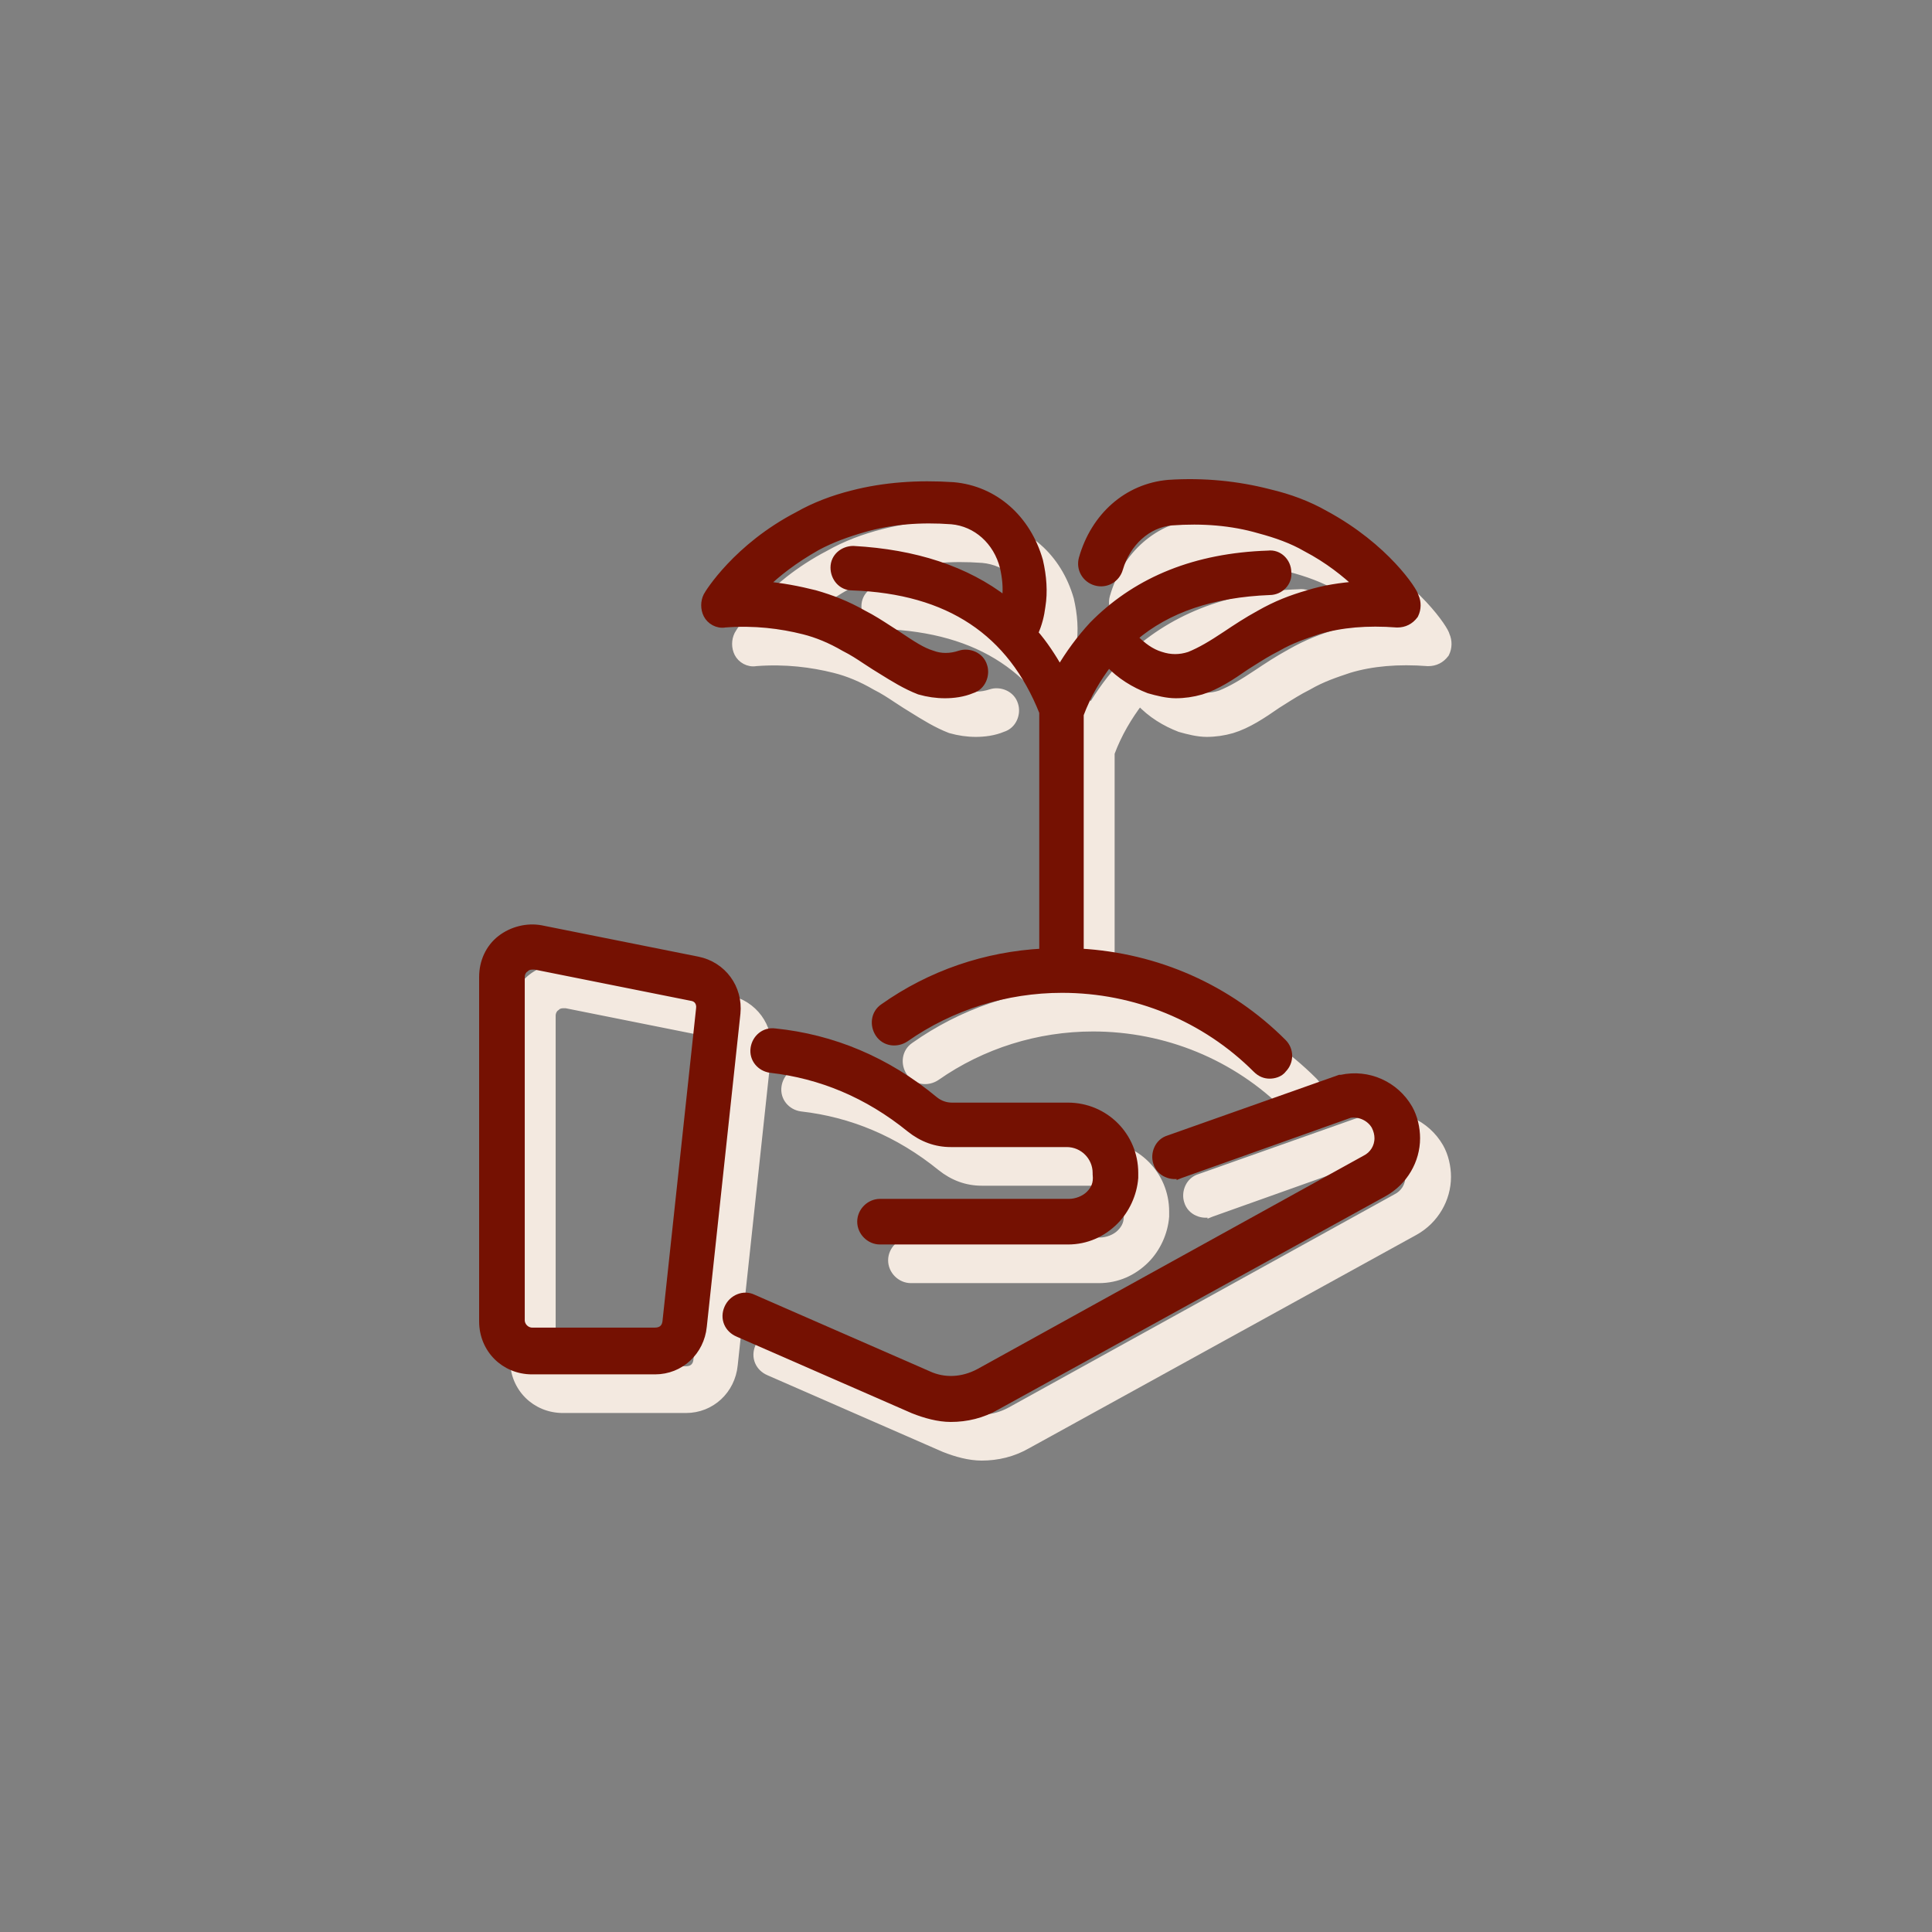 <svg width="250" height="250" viewBox="0 0 250 250" fill="none" xmlns="http://www.w3.org/2000/svg">
<rect x="0" y="0" width="250" height="250" fill="#808080" stroke="none"/>
<path d="M134.178 82.348C134.178 82.47 134.163 82.595 134.139 82.717C129.004 78.717 122.336 76.584 114.446 76.146L114.432 76.145H114.418C113.145 76.145 111.967 77.069 111.967 78.446C111.967 79.716 112.886 80.892 114.259 80.897C120.565 81.121 125.719 82.604 129.805 85.316C133.868 88.012 136.911 91.946 138.98 97.15V128.242C131.557 128.627 124.437 131.048 118.337 135.361C117.178 136.139 117.026 137.659 117.754 138.752C118.53 139.916 120.054 140.07 121.149 139.341L121.149 139.341L121.158 139.334C127.076 135.192 134.179 132.972 141.431 132.972C150.905 132.972 159.931 136.672 166.589 143.33C167.132 143.873 167.709 144.077 168.294 144.077C168.795 144.077 169.586 143.919 170.031 143.296C170.943 142.349 170.932 140.856 169.998 139.922C162.966 132.89 153.726 128.805 143.732 128.244V97.445C144.68 94.902 145.995 92.721 147.459 90.787C148.962 92.41 150.817 93.512 152.657 94.22L152.678 94.228L152.699 94.234C153.749 94.534 155.01 94.854 156.138 94.854C157.237 94.854 158.333 94.697 159.427 94.384L159.427 94.384L159.436 94.381C161.469 93.756 163.328 92.512 165.267 91.17C165.489 91.031 165.714 90.889 165.943 90.744C166.967 90.095 168.067 89.398 169.268 88.798L169.282 88.791L169.296 88.783C171.043 87.763 172.794 87.178 174.597 86.576C177.526 85.699 180.911 85.402 184.763 85.698L184.782 85.699H184.801C185.709 85.699 186.458 85.325 187.002 84.599L187.029 84.563L187.049 84.522C187.408 83.805 187.42 82.923 187.083 82.195C187.079 82.178 187.075 82.162 187.072 82.15C187.058 82.103 187.04 82.055 187.021 82.01C186.984 81.921 186.932 81.818 186.871 81.706C186.746 81.479 186.565 81.188 186.329 80.846C185.854 80.162 185.145 79.256 184.191 78.236C182.285 76.196 179.393 73.686 175.439 71.556C173.293 70.33 170.85 69.415 168.264 68.806C164.163 67.744 159.759 67.289 155.204 67.592L155.204 67.592L155.193 67.593C149.861 68.064 145.652 71.831 144.102 77.258C143.724 78.581 144.486 79.903 145.796 80.278C147.118 80.655 148.44 79.893 148.815 78.585C149.817 75.15 152.516 72.772 155.579 72.491C159.582 72.195 163.421 72.493 166.953 73.524L166.953 73.524L166.964 73.527C169.193 74.121 171.247 74.858 172.994 75.877L173.004 75.883L173.015 75.888C175.891 77.388 178.133 79.209 179.742 80.722C177.466 80.894 175.363 81.21 173.253 81.869C171.125 82.477 169.138 83.241 166.999 84.463C165.331 85.373 163.966 86.283 162.62 87.18L162.614 87.184C160.825 88.377 159.363 89.252 157.917 89.832C156.673 90.243 155.438 90.242 154.195 89.827L154.188 89.825L154.181 89.823C152.936 89.449 151.774 88.615 150.699 87.488C155.054 83.755 160.95 81.787 168.304 81.497C169.598 81.491 170.768 80.386 170.594 79.011C170.574 77.725 169.471 76.569 168.102 76.747C158.703 77.055 151.383 80.095 145.885 85.441L145.885 85.441L145.88 85.446L145.655 85.671L145.429 85.896L145.422 85.903L145.416 85.911C143.778 87.685 142.386 89.58 141.131 91.702C140.124 89.978 139.078 88.347 137.824 86.916C138.356 85.76 138.631 84.609 138.774 83.471C139.086 81.591 138.926 79.575 138.466 77.583L138.464 77.571L138.46 77.558C136.909 72.131 132.701 68.364 127.368 67.893L127.368 67.893L127.358 67.892C122.814 67.59 118.408 67.891 114.295 68.957C111.862 69.566 109.421 70.48 107.276 71.704C99.372 75.811 95.703 81.744 95.512 82.124C95.142 82.865 95.142 83.781 95.512 84.522C95.897 85.292 96.841 85.876 97.826 85.696C101.655 85.405 105.043 85.847 107.994 86.585C109.744 87.022 111.501 87.753 113.266 88.783L113.28 88.791L113.294 88.798C114.316 89.309 115.176 89.879 116.024 90.441C116.399 90.69 116.772 90.937 117.155 91.176L117.158 91.178C117.439 91.351 117.719 91.525 117.998 91.699C119.628 92.714 121.23 93.711 122.943 94.37L122.964 94.378L122.985 94.384C124.078 94.697 125.175 94.854 126.274 94.854C127.355 94.854 128.617 94.701 129.744 94.225C131.091 93.819 131.617 92.313 131.254 91.204C130.856 89.838 129.332 89.305 128.217 89.677C126.962 90.096 125.73 90.089 124.648 89.683L124.633 89.678L124.617 89.673C123.308 89.28 121.988 88.397 120.342 87.298C120.213 87.211 120.082 87.123 119.948 87.034L119.942 87.03L119.936 87.026C119.636 86.839 119.312 86.629 118.97 86.408C117.98 85.766 116.838 85.026 115.705 84.458C113.567 83.238 111.581 82.475 109.453 81.867L109.445 81.865L109.437 81.863C107.337 81.338 105.228 80.924 102.916 80.725C104.516 79.148 106.779 77.388 109.707 75.733C111.614 74.706 113.676 73.969 115.756 73.374L115.759 73.374C119.291 72.343 123.13 72.045 127.134 72.341C130.35 72.623 133.036 75.001 133.891 78.411C134.183 79.727 134.323 81.017 134.181 82.293L134.178 82.32V82.348Z" fill="#F3E9E0" stroke="#F3E9E0"/>
<path d="M122.177 187.407L122.184 187.41L122.192 187.413C123.721 188.024 125.439 188.499 127.029 188.499C129.057 188.499 131.094 188.031 132.979 186.933L183.097 159.323L183.101 159.321C185.657 157.883 187.258 155.167 187.258 152.282C187.258 151.01 186.942 149.571 186.291 148.432L186.29 148.43C184.54 145.408 181.048 143.808 177.548 144.579H177.453H177.367L177.286 144.607L155.24 152.406C153.881 152.805 153.35 154.318 153.714 155.431C154.112 156.798 155.636 157.33 156.751 156.958L156.751 156.959L156.761 156.955L178.636 149.164C179.913 148.925 181.323 149.572 181.963 150.715C182.229 151.25 182.356 151.771 182.356 152.282C182.356 153.442 181.714 154.47 180.681 154.986L180.672 154.991L180.663 154.996L130.696 182.605C130.695 182.606 130.694 182.607 130.693 182.607C128.568 183.739 126.183 183.871 124.089 182.894L124.089 182.894L124.078 182.889L101.429 172.989C100.248 172.408 98.757 173.012 98.207 174.296C97.932 174.936 97.924 175.602 98.167 176.186C98.409 176.767 98.886 177.231 99.518 177.503C99.519 177.503 99.519 177.503 99.52 177.503L122.177 187.407Z" fill="#F3E9E0" stroke="#F3E9E0"/>
<path d="M150.788 157.421L150.789 157.402V157.382V157.382V157.381V157.38V157.379V157.378V157.377V157.376V157.375V157.374V157.373V157.373V157.372V157.371V157.37V157.369V157.368V157.367V157.366V157.365V157.364V157.363V157.362V157.361V157.36V157.359V157.358V157.357V157.357V157.356V157.355V157.354V157.353V157.352V157.351V157.35V157.349V157.348V157.347V157.346V157.345V157.344V157.343V157.342V157.341V157.34V157.339V157.338V157.337V157.335V157.334V157.333V157.332V157.331V157.33V157.329V157.328V157.327V157.326V157.325V157.324V157.323V157.322V157.321V157.32V157.319V157.318V157.316V157.315V157.314V157.313V157.312V157.311V157.31V157.309V157.308V157.307V157.306V157.304V157.303V157.302V157.301V157.3V157.299V157.298V157.297V157.296V157.294V157.293V157.292V157.291V157.29V157.289V157.288V157.286V157.285V157.284V157.283V157.282V157.281V157.28V157.278V157.277V157.276V157.275V157.274V157.273V157.271V157.27V157.269V157.268V157.267V157.266V157.264V157.263V157.262V157.261V157.26V157.258V157.257V157.256V157.255V157.254V157.252V157.251V157.25V157.249V157.248V157.246V157.245V157.244V157.243V157.242V157.24V157.239V157.238V157.237V157.235V157.234V157.233V157.232V157.231V157.229V157.228V157.227V157.226V157.224V157.223V157.222V157.221V157.219V157.218V157.217V157.216V157.214V157.213V157.212V157.211V157.209V157.208V157.207V157.206V157.204V157.203V157.202V157.201V157.199V157.198V157.197V157.196V157.194V157.193V157.192V157.19V157.189V157.188V157.187V157.185V157.184V157.183V157.182V157.18V157.179V157.178V157.176V157.175V157.174V157.173V157.171V157.17V157.169V157.167V157.166V157.165V157.164V157.162V157.161V157.16V157.158V157.157V157.156V157.154V157.153V157.152V157.151V157.149V157.148V157.147V157.145V157.144V157.143V157.141V157.14V157.139V157.138V157.136V157.135V157.134V157.132V157.131V157.13V157.128V157.127V157.126V157.124V157.123V157.122V157.12V157.119V157.118V157.117V157.115V157.114V157.113V157.111V157.11V157.109V157.107V157.106V157.105V157.103V157.102V157.101V157.099V157.098V157.097V157.095V157.094V157.093V157.092V157.09V157.089V157.088V157.086V157.085V157.084V157.082V157.081V157.08V157.078V157.077V157.076V157.074V157.073V157.072V157.07V157.069V157.068V157.066V157.065V157.064V157.063V157.061V157.06V157.059V157.057V157.056V157.055V157.053V157.052V157.051V157.049V157.048V157.047V157.045V157.044V157.043V157.041V157.04V157.039V157.038V157.036V157.035V157.034V157.032V157.031V157.03V157.028V157.027V157.026V157.024V157.023V157.022V157.021V157.019V157.018V157.017V157.015V157.014V157.013V157.011V157.01V157.009V157.008V157.006V157.005V157.004V157.002V157.001V157V156.998V156.997V156.996V156.995V156.993V156.992V156.991V156.989V156.988V156.987V156.986V156.984V156.983V156.982V156.98V156.979V156.978V156.977V156.975V156.974V156.973V156.972V156.97V156.969V156.968V156.966V156.965V156.964V156.963V156.961V156.96V156.959V156.958V156.956V156.955V156.954V156.953V156.951V156.95V156.949V156.948V156.946V156.945V156.944V156.943V156.941V156.94V156.939V156.938V156.936V156.935V156.934V156.933V156.932V156.93V156.929V156.928V156.927V156.925V156.924V156.923V156.922V156.921V156.919V156.918V156.917V156.916V156.915V156.913V156.912V156.911V156.91V156.909V156.907V156.906V156.905V156.904V156.903V156.901V156.9V156.899V156.898V156.897V156.896V156.894V156.893V156.892V156.891V156.89V156.888V156.887V156.886V156.885V156.884V156.883V156.882V156.88V156.879V156.878V156.877V156.876V156.875V156.874V156.872V156.871V156.87V156.869V156.868V156.867V156.866V156.865V156.863V156.862V156.861V156.86V156.859V156.858V156.857V156.856V156.855V156.854V156.852V156.851V156.85V156.849V156.848V156.847V156.846V156.845V156.844V156.843V156.842V156.841V156.84V156.838V156.837V156.836V156.835V156.834V156.833V156.832V156.831V156.83V156.829V156.828V156.827V156.826V156.825V156.824V156.823V156.822V156.821V156.82V156.819V156.818V156.817V156.816V156.815V156.814V156.813V156.812V156.811V156.81V156.809V156.808V156.807V156.806V156.805V156.804V156.803V156.802V156.801V156.8V156.799V156.799V156.798V156.797V156.796V156.795V156.794V156.793V156.792V156.791V156.79V156.789V156.788V156.787V156.787V156.786V156.785V156.784V156.783V156.782C150.789 152.004 146.964 148.178 142.186 148.178H127.179C126.391 148.178 125.603 147.917 124.943 147.39C118.719 142.23 111.727 139.339 104.278 138.577C102.93 138.391 101.806 139.363 101.622 140.654C101.429 142.006 102.403 143.136 103.697 143.321L103.704 143.322L103.711 143.322C110.217 144.062 116.281 146.574 121.761 151.018L121.764 151.02C123.347 152.286 125.106 152.93 127.029 152.93H142.036C144.161 152.93 145.888 154.657 145.888 156.782V156.932V156.96L145.891 156.987C146.022 158.166 145.643 158.921 144.984 159.58C144.336 160.228 143.267 160.634 142.336 160.634H117.874C116.548 160.634 115.423 161.758 115.423 163.085C115.423 164.412 116.548 165.536 117.874 165.536H142.186C144.58 165.536 146.655 164.575 148.242 162.988C149.678 161.553 150.629 159.49 150.788 157.421Z" fill="#F3E9E0" stroke="#F3E9E0"/>
<path d="M99.312 136.125L99.312 136.121C99.638 132.867 97.518 129.929 94.261 129.278L74.001 125.226L74.001 125.226L73.993 125.224C72.199 124.898 70.254 125.386 68.794 126.522C67.31 127.677 66.5 129.48 66.5 131.419V175.99C66.5 179.568 69.275 182.343 72.853 182.343H88.76C92.028 182.343 94.635 179.888 94.96 176.642C94.96 176.641 94.96 176.641 94.96 176.64L99.312 136.125ZM71.93 130.334L71.971 130.307L72.006 130.272C72.191 130.087 72.502 129.968 72.853 129.968H72.854H72.855H72.855H72.856H72.857H72.858H72.859H72.86H72.861H72.862H72.862H72.863H72.864H72.865H72.866H72.867H72.868H72.869H72.87H72.87H72.871H72.872H72.873H72.874H72.875H72.876H72.876H72.877H72.878H72.879H72.88H72.881H72.882H72.883H72.883H72.884H72.885H72.886H72.887H72.888H72.889H72.89H72.891H72.891H72.892H72.893H72.894H72.895H72.896H72.897H72.898H72.898H72.899H72.9H72.901H72.902H72.903H72.904H72.905H72.906H72.906H72.907H72.908H72.909H72.91H72.911H72.912H72.913H72.913H72.914H72.915H72.916H72.917H72.918H72.919H72.92H72.921H72.921H72.922H72.923H72.924H72.925H72.926H72.927H72.927H72.928H72.929H72.93H72.931H72.932H72.933H72.934H72.934H72.935H72.936H72.937H72.938H72.939H72.94H72.941H72.942H72.942H72.943H72.944H72.945H72.946H72.947H72.948H72.949H72.95H72.95H72.951H72.952H72.953H72.954H72.955H72.956H72.957H72.957H72.958H72.959H72.96H72.961H72.962H72.963H72.964H72.964H72.965H72.966H72.967H72.968H72.969H72.97H72.971H72.972H72.972H72.973H72.974H72.975H72.976H72.977H72.978H72.978H72.979H72.98H72.981H72.982H72.983H72.984H72.985H72.986H72.986H72.987H72.988H72.989H72.99H72.991H72.992H72.993H72.993H72.994H72.995H72.996H72.997H72.998H72.999H73H73.001H73.001H73.002H73.003H73.004H73.005H73.006H73.007H73.007H73.008H73.009H73.01H73.011H73.012H73.013H73.014H73.015H73.015H73.016H73.017H73.018H73.019H73.02H73.021H73.022H73.022H73.023H73.024H73.025H73.026H73.027H73.028H73.029H73.029H73.03H73.031H73.032H73.033H73.034H73.035H73.036H73.037H73.037H73.038H73.039H73.04H73.041H73.042H73.043H73.044H73.044H73.045H73.046H73.047H73.048H73.049H73.05H73.051H73.052H73.052H73.053H73.054H73.055H73.056H73.057H73.058H73.058H73.059H73.06H73.061H73.062H73.063H73.064H73.065H73.066H73.066H73.067H73.068H73.069H73.07H73.071H73.072H73.073H73.073H73.074H73.075H73.076H73.077H73.078H73.079H73.08H73.081H73.081H73.082H73.083H73.084H73.085H73.086H73.087H73.088H73.088H73.089H73.09H73.091H73.092H73.093H73.094H73.095H73.095H73.096H73.097H73.098H73.099H73.1H73.101H73.102H73.103H73.103H73.104H73.105H73.106H73.107H73.108H73.109H73.109H73.11H73.111H73.112H73.113H73.114H73.115H73.116H73.117H73.117H73.118H73.119H73.12H73.121H73.122H73.123H73.124H73.124H73.125H73.126H73.127H73.128H73.129H73.13H73.131H73.132H73.132H73.133H73.134H73.135H73.136H73.137H73.138H73.138H73.139H73.14H73.141H73.142H73.143H73.144H73.145H73.146H73.147H73.147H73.148H73.149H73.15H73.151H73.152H73.153H73.153H73.154H73.155H73.156H73.157H73.158H73.159H73.16H73.16H73.161H73.162H73.163H73.164H73.165H73.166H73.167H73.168H73.168H73.169H73.17H73.171H73.172H73.173H73.174H73.175H73.175H73.176H73.177H73.178H73.179H73.18H73.181H73.182H73.183H73.183H73.184H73.185H73.186H73.187H73.188H73.189H73.189H73.19H73.191H73.192H73.193H73.194H73.195H73.196H73.197H73.198H73.198H73.199H73.2H73.201H73.202H73.203H73.204H73.204H73.205H73.206H73.207H73.208H73.209H73.21H73.211H73.212H73.212H73.213H73.214H73.215H73.216H73.217H73.218H73.219H73.219H73.22H73.221H73.222H73.223H73.224H73.225H73.226H73.227H73.227H73.228H73.229H73.23H73.231H73.232H73.233H73.234H73.234H73.235H73.236H73.237H73.238H73.239H73.24H73.24H73.241H73.242H73.243H73.244H73.245H73.246H73.247H73.248H73.249H73.249H73.25H73.251H73.252H73.253H73.254L93.465 134.01L93.478 134.013L93.492 134.015C94.239 134.122 94.684 134.742 94.568 135.55L94.567 135.559L94.566 135.568L90.215 176.078C90.154 176.492 89.982 176.784 89.753 176.975C89.52 177.169 89.19 177.291 88.76 177.291H72.853C72.078 177.291 71.402 176.614 71.402 175.84V131.419C71.402 130.964 71.635 130.53 71.93 130.334Z" fill="#F3E9E0" stroke="#F3E9E0"/>
<path d="M130.178 77.348C130.178 77.47 130.163 77.595 130.139 77.717C125.004 73.717 118.336 71.584 110.446 71.146L110.432 71.145H110.418C109.145 71.145 107.967 72.069 107.967 73.446C107.967 74.716 108.886 75.892 110.259 75.897C116.565 76.121 121.719 77.604 125.805 80.316C129.868 83.012 132.911 86.946 134.98 92.15V123.242C127.557 123.627 120.437 126.048 114.337 130.361C113.178 131.139 113.026 132.659 113.754 133.752C114.53 134.916 116.054 135.07 117.149 134.341L117.149 134.341L117.158 134.334C123.076 130.192 130.179 127.972 137.431 127.972C146.905 127.972 155.931 131.672 162.589 138.33C163.132 138.873 163.709 139.077 164.294 139.077C164.795 139.077 165.586 138.919 166.031 138.296C166.943 137.349 166.932 135.856 165.998 134.922C158.966 127.89 149.726 123.805 139.732 123.244V92.445C140.68 89.902 141.995 87.721 143.459 85.787C144.962 87.41 146.817 88.512 148.657 89.22L148.678 89.228L148.699 89.234C149.749 89.534 151.01 89.854 152.138 89.854C153.237 89.854 154.333 89.697 155.427 89.384L155.427 89.384L155.436 89.381C157.469 88.756 159.328 87.512 161.267 86.17C161.489 86.031 161.714 85.889 161.943 85.744C162.967 85.095 164.067 84.398 165.268 83.798L165.282 83.791L165.296 83.783C167.043 82.763 168.794 82.178 170.597 81.576C173.526 80.699 176.911 80.402 180.763 80.698L180.782 80.699H180.801C181.709 80.699 182.458 80.325 183.002 79.599L183.029 79.563L183.049 79.522C183.408 78.805 183.42 77.923 183.083 77.195C183.079 77.178 183.075 77.162 183.072 77.15C183.058 77.103 183.04 77.055 183.021 77.01C182.984 76.921 182.932 76.818 182.871 76.706C182.746 76.479 182.565 76.188 182.329 75.846C181.854 75.162 181.145 74.256 180.191 73.236C178.285 71.196 175.393 68.686 171.439 66.556C169.293 65.33 166.85 64.415 164.264 63.806C160.163 62.744 155.759 62.289 151.204 62.592L151.204 62.592L151.193 62.593C145.861 63.064 141.652 66.831 140.102 72.258C139.724 73.581 140.486 74.903 141.796 75.278C143.118 75.655 144.44 74.893 144.815 73.585C145.817 70.15 148.516 67.772 151.579 67.491C155.582 67.195 159.421 67.493 162.953 68.524L162.953 68.524L162.964 68.527C165.193 69.121 167.247 69.858 168.994 70.877L169.004 70.883L169.015 70.888C171.891 72.388 174.133 74.209 175.742 75.722C173.466 75.894 171.363 76.21 169.253 76.869C167.125 77.477 165.138 78.241 162.999 79.463C161.331 80.373 159.966 81.283 158.62 82.18L158.614 82.184C156.825 83.377 155.363 84.252 153.917 84.832C152.673 85.243 151.438 85.242 150.195 84.827L150.188 84.825L150.181 84.823C148.936 84.449 147.774 83.615 146.699 82.488C151.054 78.755 156.95 76.787 164.304 76.497C165.598 76.491 166.768 75.386 166.594 74.011C166.574 72.725 165.471 71.569 164.102 71.747C154.703 72.055 147.383 75.095 141.885 80.441L141.885 80.441L141.88 80.446L141.655 80.671L141.429 80.896L141.422 80.903L141.416 80.911C139.778 82.685 138.386 84.58 137.131 86.702C136.124 84.978 135.078 83.347 133.824 81.916C134.356 80.76 134.631 79.609 134.774 78.471C135.086 76.591 134.926 74.575 134.466 72.583L134.464 72.571L134.46 72.558C132.909 67.131 128.701 63.364 123.368 62.893L123.368 62.893L123.358 62.892C118.814 62.59 114.408 62.891 110.295 63.957C107.862 64.566 105.421 65.48 103.276 66.704C95.372 70.811 91.703 76.744 91.512 77.124C91.142 77.865 91.142 78.781 91.512 79.522C91.897 80.292 92.841 80.876 93.826 80.696C97.655 80.405 101.043 80.847 103.994 81.585C105.744 82.022 107.501 82.753 109.266 83.783L109.28 83.791L109.294 83.798C110.316 84.309 111.176 84.879 112.024 85.441C112.399 85.69 112.772 85.937 113.155 86.176L113.158 86.178C113.439 86.351 113.719 86.525 113.998 86.699C115.628 87.714 117.23 88.711 118.943 89.37L118.964 89.378L118.985 89.384C120.078 89.697 121.175 89.854 122.274 89.854C123.355 89.854 124.617 89.701 125.744 89.225C127.091 88.819 127.617 87.313 127.254 86.204C126.856 84.838 125.332 84.305 124.217 84.677C122.962 85.096 121.73 85.089 120.648 84.683L120.633 84.678L120.617 84.673C119.308 84.28 117.988 83.397 116.342 82.298C116.213 82.211 116.082 82.123 115.948 82.034L115.942 82.03L115.936 82.026C115.636 81.839 115.312 81.629 114.97 81.408C113.98 80.766 112.838 80.026 111.705 79.458C109.567 78.238 107.581 77.475 105.453 76.867L105.445 76.865L105.437 76.863C103.337 76.338 101.228 75.924 98.916 75.725C100.516 74.148 102.779 72.388 105.707 70.733C107.614 69.706 109.676 68.969 111.756 68.374L111.759 68.374C115.291 67.343 119.13 67.045 123.134 67.341C126.35 67.623 129.036 70.001 129.891 73.411C130.183 74.727 130.323 76.017 130.181 77.293L130.178 77.32V77.348Z" fill="#751102" stroke="#751102"/>
<path d="M118.177 182.407L118.184 182.41L118.192 182.413C119.721 183.024 121.439 183.499 123.029 183.499C125.057 183.499 127.094 183.031 128.979 181.933L179.097 154.323L179.101 154.321C181.657 152.883 183.258 150.167 183.258 147.282C183.258 146.01 182.942 144.571 182.291 143.432L182.29 143.43C180.54 140.408 177.048 138.808 173.548 139.579H173.453H173.367L173.286 139.607L151.24 147.406C149.881 147.805 149.35 149.318 149.714 150.431C150.112 151.798 151.636 152.33 152.751 151.958L152.751 151.959L152.761 151.955L174.636 144.164C175.913 143.925 177.323 144.572 177.963 145.715C178.229 146.25 178.356 146.771 178.356 147.282C178.356 148.442 177.714 149.47 176.681 149.986L176.672 149.991L176.663 149.996L126.696 177.605C126.695 177.606 126.694 177.607 126.693 177.607C124.568 178.739 122.183 178.871 120.089 177.894L120.089 177.894L120.078 177.889L97.428 167.989C96.248 167.408 94.757 168.012 94.207 169.296C93.932 169.936 93.924 170.602 94.167 171.186C94.409 171.767 94.886 172.231 95.518 172.503C95.519 172.503 95.519 172.503 95.52 172.503L118.177 182.407Z" fill="#751102" stroke="#751102"/>
<path d="M146.788 152.421L146.789 152.402V152.382V152.382V152.381V152.38V152.379V152.378V152.377V152.376V152.375V152.374V152.373V152.373V152.372V152.371V152.37V152.369V152.368V152.367V152.366V152.365V152.364V152.363V152.362V152.361V152.36V152.359V152.358V152.357V152.357V152.356V152.355V152.354V152.353V152.352V152.351V152.35V152.349V152.348V152.347V152.346V152.345V152.344V152.343V152.342V152.341V152.34V152.339V152.338V152.337V152.335V152.334V152.333V152.332V152.331V152.33V152.329V152.328V152.327V152.326V152.325V152.324V152.323V152.322V152.321V152.32V152.319V152.318V152.316V152.315V152.314V152.313V152.312V152.311V152.31V152.309V152.308V152.307V152.306V152.304V152.303V152.302V152.301V152.3V152.299V152.298V152.297V152.296V152.294V152.293V152.292V152.291V152.29V152.289V152.288V152.286V152.285V152.284V152.283V152.282V152.281V152.28V152.278V152.277V152.276V152.275V152.274V152.273V152.271V152.27V152.269V152.268V152.267V152.266V152.264V152.263V152.262V152.261V152.26V152.258V152.257V152.256V152.255V152.254V152.252V152.251V152.25V152.249V152.248V152.246V152.245V152.244V152.243V152.242V152.24V152.239V152.238V152.237V152.235V152.234V152.233V152.232V152.231V152.229V152.228V152.227V152.226V152.224V152.223V152.222V152.221V152.219V152.218V152.217V152.216V152.214V152.213V152.212V152.211V152.209V152.208V152.207V152.206V152.204V152.203V152.202V152.201V152.199V152.198V152.197V152.196V152.194V152.193V152.192V152.19V152.189V152.188V152.187V152.185V152.184V152.183V152.182V152.18V152.179V152.178V152.176V152.175V152.174V152.173V152.171V152.17V152.169V152.167V152.166V152.165V152.164V152.162V152.161V152.16V152.158V152.157V152.156V152.154V152.153V152.152V152.151V152.149V152.148V152.147V152.145V152.144V152.143V152.141V152.14V152.139V152.138V152.136V152.135V152.134V152.132V152.131V152.13V152.128V152.127V152.126V152.124V152.123V152.122V152.12V152.119V152.118V152.117V152.115V152.114V152.113V152.111V152.11V152.109V152.107V152.106V152.105V152.103V152.102V152.101V152.099V152.098V152.097V152.095V152.094V152.093V152.092V152.09V152.089V152.088V152.086V152.085V152.084V152.082V152.081V152.08V152.078V152.077V152.076V152.074V152.073V152.072V152.07V152.069V152.068V152.066V152.065V152.064V152.063V152.061V152.06V152.059V152.057V152.056V152.055V152.053V152.052V152.051V152.049V152.048V152.047V152.045V152.044V152.043V152.041V152.04V152.039V152.038V152.036V152.035V152.034V152.032V152.031V152.03V152.028V152.027V152.026V152.024V152.023V152.022V152.021V152.019V152.018V152.017V152.015V152.014V152.013V152.011V152.01V152.009V152.008V152.006V152.005V152.004V152.002V152.001V152V151.998V151.997V151.996V151.995V151.993V151.992V151.991V151.989V151.988V151.987V151.986V151.984V151.983V151.982V151.98V151.979V151.978V151.977V151.975V151.974V151.973V151.972V151.97V151.969V151.968V151.966V151.965V151.964V151.963V151.961V151.96V151.959V151.958V151.956V151.955V151.954V151.953V151.951V151.95V151.949V151.948V151.946V151.945V151.944V151.943V151.941V151.94V151.939V151.938V151.936V151.935V151.934V151.933V151.932V151.93V151.929V151.928V151.927V151.925V151.924V151.923V151.922V151.921V151.919V151.918V151.917V151.916V151.915V151.913V151.912V151.911V151.91V151.909V151.907V151.906V151.905V151.904V151.903V151.901V151.9V151.899V151.898V151.897V151.896V151.894V151.893V151.892V151.891V151.89V151.888V151.887V151.886V151.885V151.884V151.883V151.882V151.88V151.879V151.878V151.877V151.876V151.875V151.874V151.872V151.871V151.87V151.869V151.868V151.867V151.866V151.865V151.863V151.862V151.861V151.86V151.859V151.858V151.857V151.856V151.855V151.854V151.852V151.851V151.85V151.849V151.848V151.847V151.846V151.845V151.844V151.843V151.842V151.841V151.84V151.838V151.837V151.836V151.835V151.834V151.833V151.832V151.831V151.83V151.829V151.828V151.827V151.826V151.825V151.824V151.823V151.822V151.821V151.82V151.819V151.818V151.817V151.816V151.815V151.814V151.813V151.812V151.811V151.81V151.809V151.808V151.807V151.806V151.805V151.804V151.803V151.802V151.801V151.8V151.799V151.799V151.798V151.797V151.796V151.795V151.794V151.793V151.792V151.791V151.79V151.789V151.788V151.787V151.787V151.786V151.785V151.784V151.783V151.782C146.789 147.004 142.964 143.178 138.186 143.178H123.179C122.391 143.178 121.603 142.917 120.943 142.39C114.719 137.23 107.727 134.339 100.278 133.577C98.93 133.391 97.806 134.363 97.622 135.654C97.429 137.006 98.403 138.136 99.697 138.321L99.704 138.322L99.711 138.322C106.217 139.062 112.281 141.574 117.761 146.018L117.764 146.02C119.347 147.286 121.106 147.93 123.029 147.93H138.036C140.161 147.93 141.888 149.657 141.888 151.782V151.932V151.96L141.891 151.987C142.022 153.166 141.643 153.921 140.984 154.58C140.336 155.228 139.267 155.634 138.336 155.634H113.874C112.548 155.634 111.423 156.758 111.423 158.085C111.423 159.412 112.548 160.536 113.874 160.536H138.186C140.58 160.536 142.655 159.575 144.242 157.988C145.678 156.553 146.629 154.49 146.788 152.421Z" fill="#751102" stroke="#751102"/>
<path d="M95.312 131.125L95.312 131.121C95.638 127.867 93.518 124.929 90.261 124.278L70.001 120.226L70.001 120.226L69.993 120.224C68.199 119.898 66.254 120.386 64.794 121.522C63.31 122.677 62.5 124.48 62.5 126.419V170.99C62.5 174.568 65.275 177.343 68.853 177.343H84.76C88.028 177.343 90.635 174.888 90.96 171.642C90.96 171.641 90.96 171.641 90.96 171.64L95.312 131.125ZM67.93 125.334L67.971 125.307L68.006 125.272C68.191 125.087 68.502 124.968 68.853 124.968H68.854H68.855H68.855H68.856H68.857H68.858H68.859H68.86H68.861H68.862H68.862H68.863H68.864H68.865H68.866H68.867H68.868H68.869H68.87H68.87H68.871H68.872H68.873H68.874H68.875H68.876H68.876H68.877H68.878H68.879H68.88H68.881H68.882H68.883H68.883H68.884H68.885H68.886H68.887H68.888H68.889H68.89H68.891H68.891H68.892H68.893H68.894H68.895H68.896H68.897H68.898H68.898H68.899H68.9H68.901H68.902H68.903H68.904H68.905H68.906H68.906H68.907H68.908H68.909H68.91H68.911H68.912H68.913H68.913H68.914H68.915H68.916H68.917H68.918H68.919H68.92H68.921H68.921H68.922H68.923H68.924H68.925H68.926H68.927H68.927H68.928H68.929H68.93H68.931H68.932H68.933H68.934H68.934H68.935H68.936H68.937H68.938H68.939H68.94H68.941H68.942H68.942H68.943H68.944H68.945H68.946H68.947H68.948H68.949H68.95H68.95H68.951H68.952H68.953H68.954H68.955H68.956H68.957H68.957H68.958H68.959H68.96H68.961H68.962H68.963H68.964H68.964H68.965H68.966H68.967H68.968H68.969H68.97H68.971H68.972H68.972H68.973H68.974H68.975H68.976H68.977H68.978H68.978H68.979H68.98H68.981H68.982H68.983H68.984H68.985H68.986H68.986H68.987H68.988H68.989H68.99H68.991H68.992H68.993H68.993H68.994H68.995H68.996H68.997H68.998H68.999H69H69.001H69.001H69.002H69.003H69.004H69.005H69.006H69.007H69.007H69.008H69.009H69.01H69.011H69.012H69.013H69.014H69.015H69.015H69.016H69.017H69.018H69.019H69.02H69.021H69.022H69.022H69.023H69.024H69.025H69.026H69.027H69.028H69.029H69.029H69.03H69.031H69.032H69.033H69.034H69.035H69.036H69.037H69.037H69.038H69.039H69.04H69.041H69.042H69.043H69.044H69.044H69.045H69.046H69.047H69.048H69.049H69.05H69.051H69.052H69.052H69.053H69.054H69.055H69.056H69.057H69.058H69.058H69.059H69.06H69.061H69.062H69.063H69.064H69.065H69.066H69.066H69.067H69.068H69.069H69.07H69.071H69.072H69.073H69.073H69.074H69.075H69.076H69.077H69.078H69.079H69.08H69.081H69.081H69.082H69.083H69.084H69.085H69.086H69.087H69.088H69.088H69.089H69.09H69.091H69.092H69.093H69.094H69.095H69.095H69.096H69.097H69.098H69.099H69.1H69.101H69.102H69.103H69.103H69.104H69.105H69.106H69.107H69.108H69.109H69.109H69.11H69.111H69.112H69.113H69.114H69.115H69.116H69.117H69.117H69.118H69.119H69.12H69.121H69.122H69.123H69.124H69.124H69.125H69.126H69.127H69.128H69.129H69.13H69.131H69.132H69.132H69.133H69.134H69.135H69.136H69.137H69.138H69.138H69.139H69.14H69.141H69.142H69.143H69.144H69.145H69.146H69.147H69.147H69.148H69.149H69.15H69.151H69.152H69.153H69.153H69.154H69.155H69.156H69.157H69.158H69.159H69.16H69.16H69.161H69.162H69.163H69.164H69.165H69.166H69.167H69.168H69.168H69.169H69.17H69.171H69.172H69.173H69.174H69.175H69.175H69.176H69.177H69.178H69.179H69.18H69.181H69.182H69.183H69.183H69.184H69.185H69.186H69.187H69.188H69.189H69.189H69.19H69.191H69.192H69.193H69.194H69.195H69.196H69.197H69.198H69.198H69.199H69.2H69.201H69.202H69.203H69.204H69.204H69.205H69.206H69.207H69.208H69.209H69.21H69.211H69.212H69.212H69.213H69.214H69.215H69.216H69.217H69.218H69.219H69.219H69.22H69.221H69.222H69.223H69.224H69.225H69.226H69.227H69.227H69.228H69.229H69.23H69.231H69.232H69.233H69.234H69.234H69.235H69.236H69.237H69.238H69.239H69.24H69.24H69.241H69.242H69.243H69.244H69.245H69.246H69.247H69.248H69.249H69.249H69.25H69.251H69.252H69.253H69.254L89.465 129.01L89.478 129.013L89.492 129.015C90.239 129.122 90.684 129.742 90.568 130.55L90.567 130.559L90.566 130.568L86.215 171.078C86.154 171.492 85.982 171.784 85.753 171.975C85.52 172.169 85.19 172.291 84.76 172.291H68.853C68.078 172.291 67.402 171.614 67.402 170.84V126.419C67.402 125.964 67.635 125.53 67.93 125.334Z" fill="#751102" stroke="#751102"/>
</svg>
